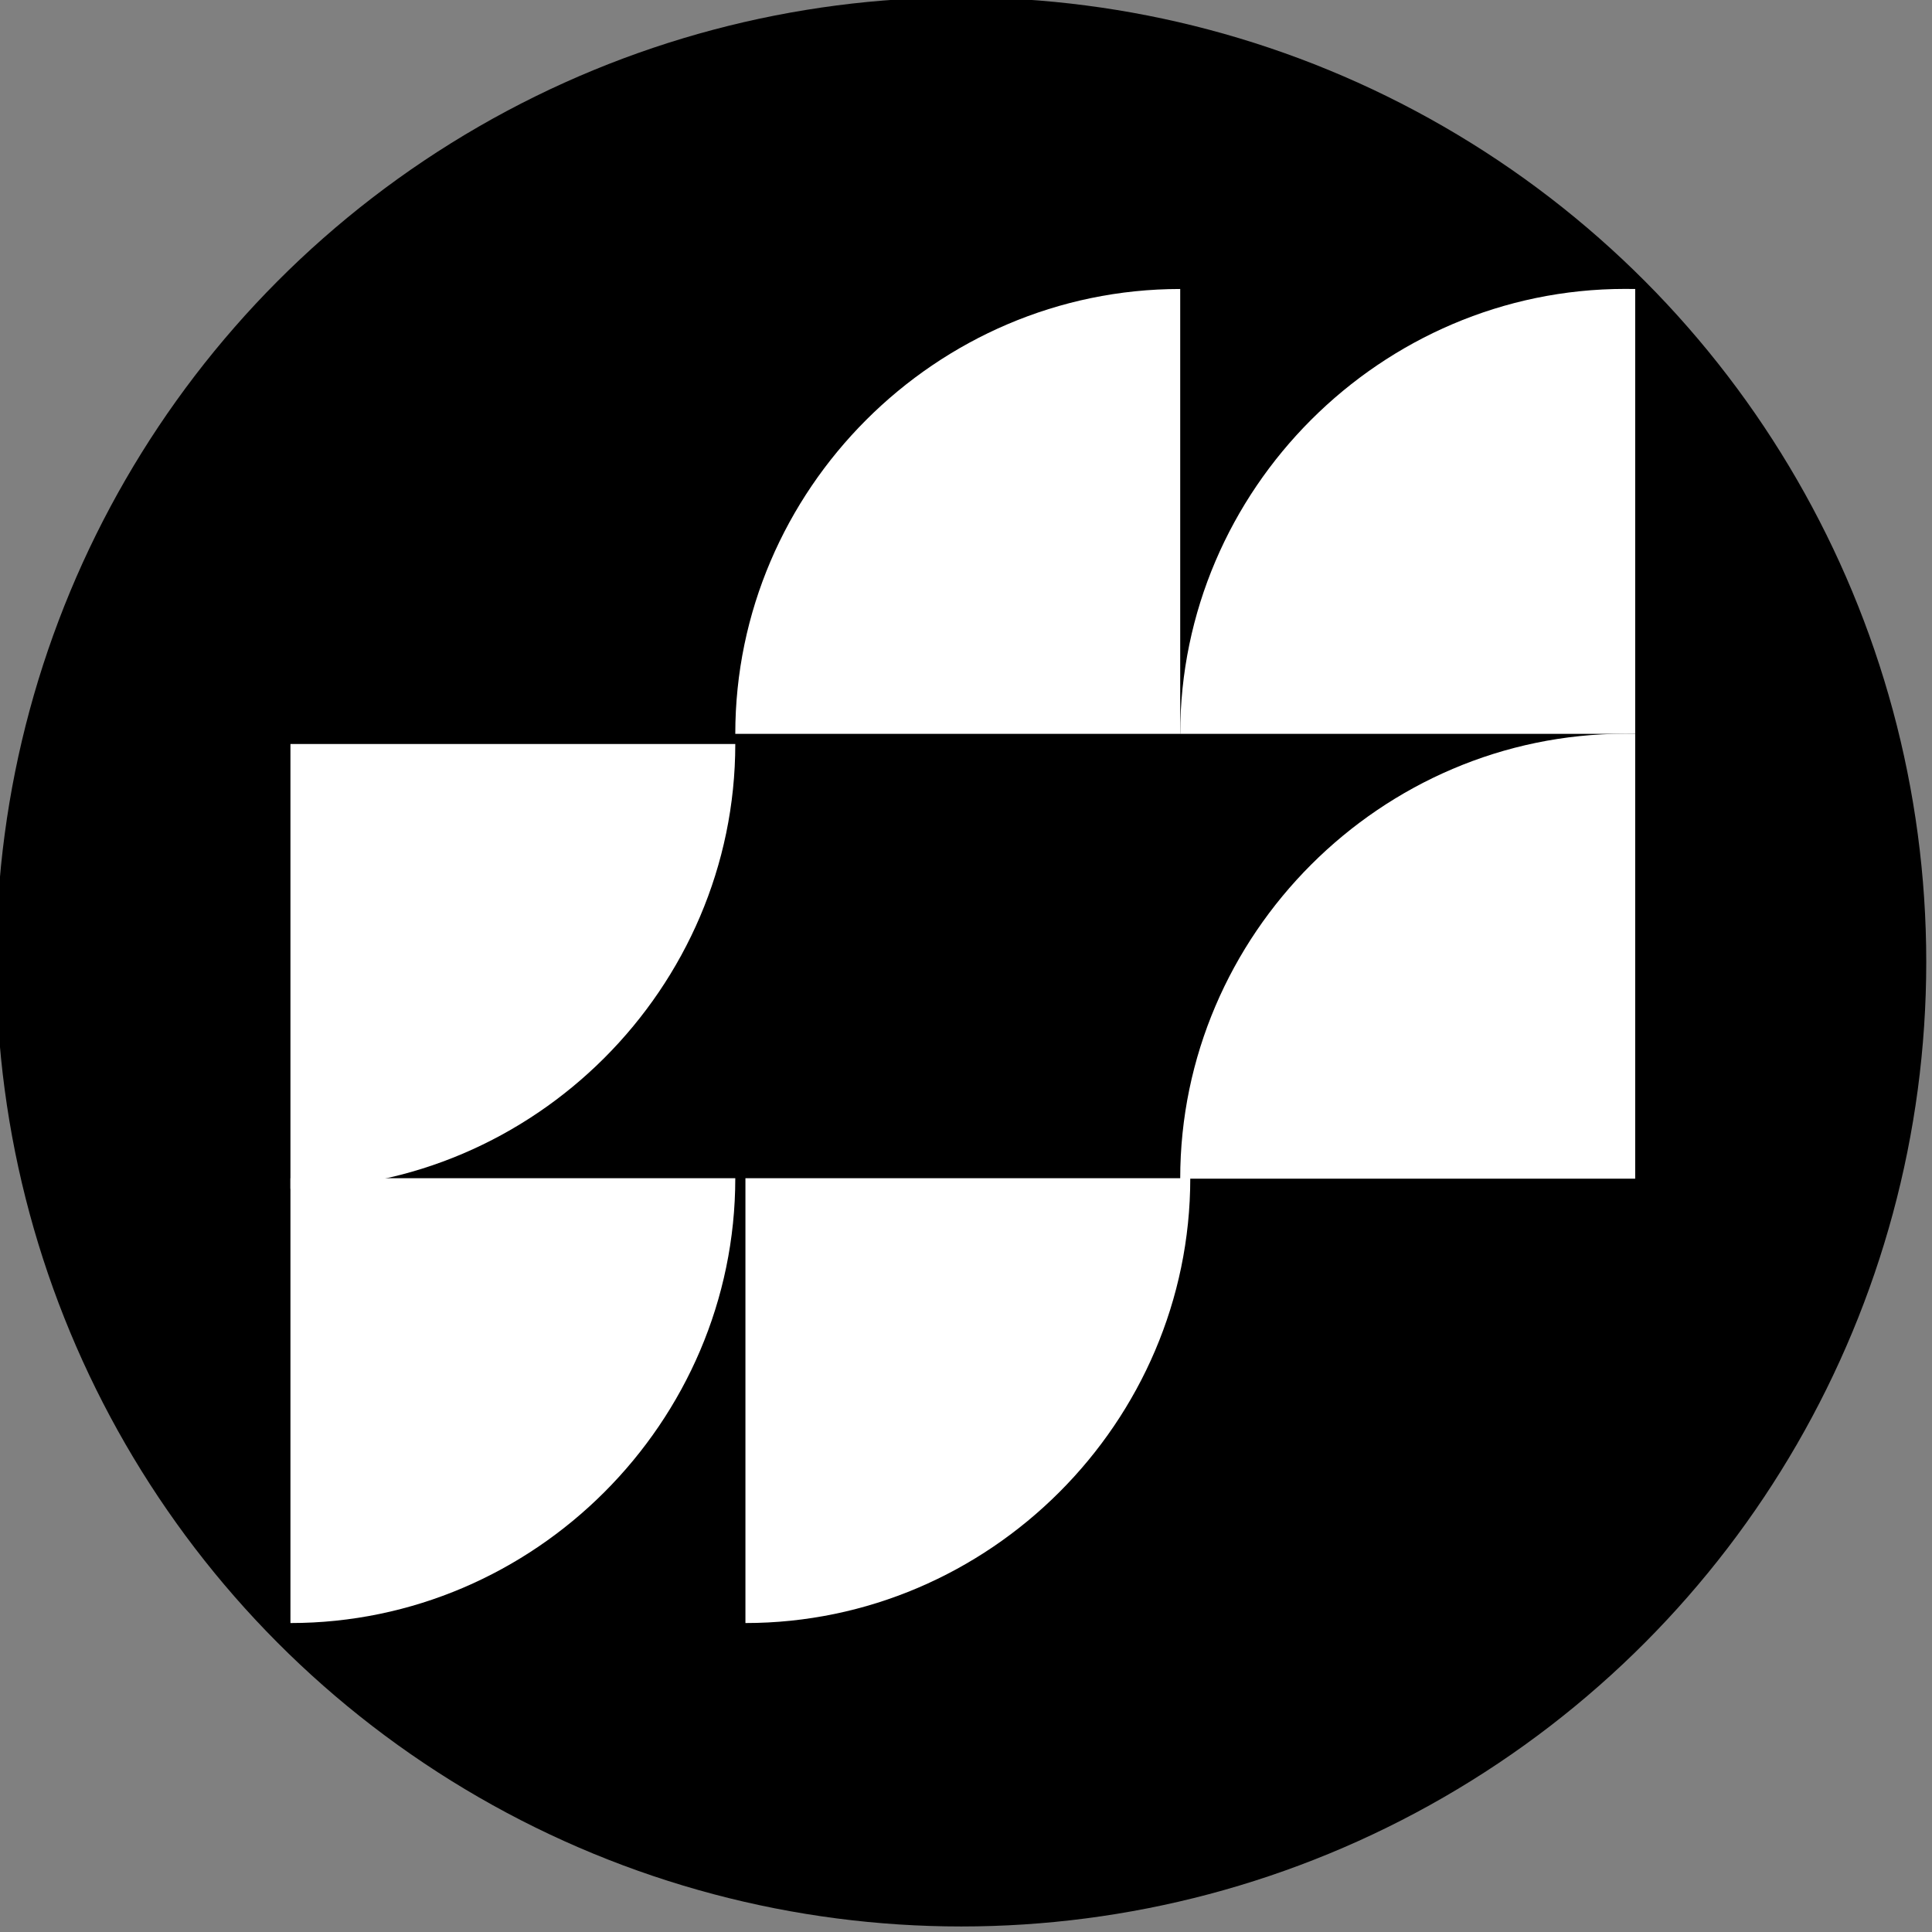 <svg xmlns="http://www.w3.org/2000/svg" xml:space="preserve" fill-rule="evenodd" stroke-linejoin="round"
    stroke-miterlimit="2" clip-rule="evenodd" viewBox="0 0 24 24">
    <rect x="0" y="0" width="24" height="24" fill="#808080" stroke="none"/>
    <ellipse cx="10.016" cy="14.496" rx="13.907" ry="9.442" transform="matrix(.862 0 0 1.269 3.307 -6.446)" />
    <path fill="#fff" fill-rule="nonzero"
        d="M14.661 3.59v5.526H9.134c0-3.032 2.495-5.526 5.526-5.526ZM20.313 9.116v5.526h-5.652v-.001c0-3.032 2.495-5.526 5.526-5.526.042 0 .084.001.125.001Z" />
    <path fill="#fff" fill-rule="nonzero"
        d="M20.313 3.59v5.526h-5.652V9.115c0-3.032 2.495-5.526 5.526-5.526.042 0 .084.001.125.001ZM9.26 20.162v-5.526h5.526c0 3.032-2.495 5.526-5.526 5.526ZM3.608 14.768V9.242h5.526c0 3.032-2.495 5.526-5.526 5.526Z" />
    <path fill="#fff" fill-rule="nonzero"
        d="M3.608 20.162v-5.526h5.526c0 3.032-2.495 5.526-5.526 5.526Z" />
</svg>